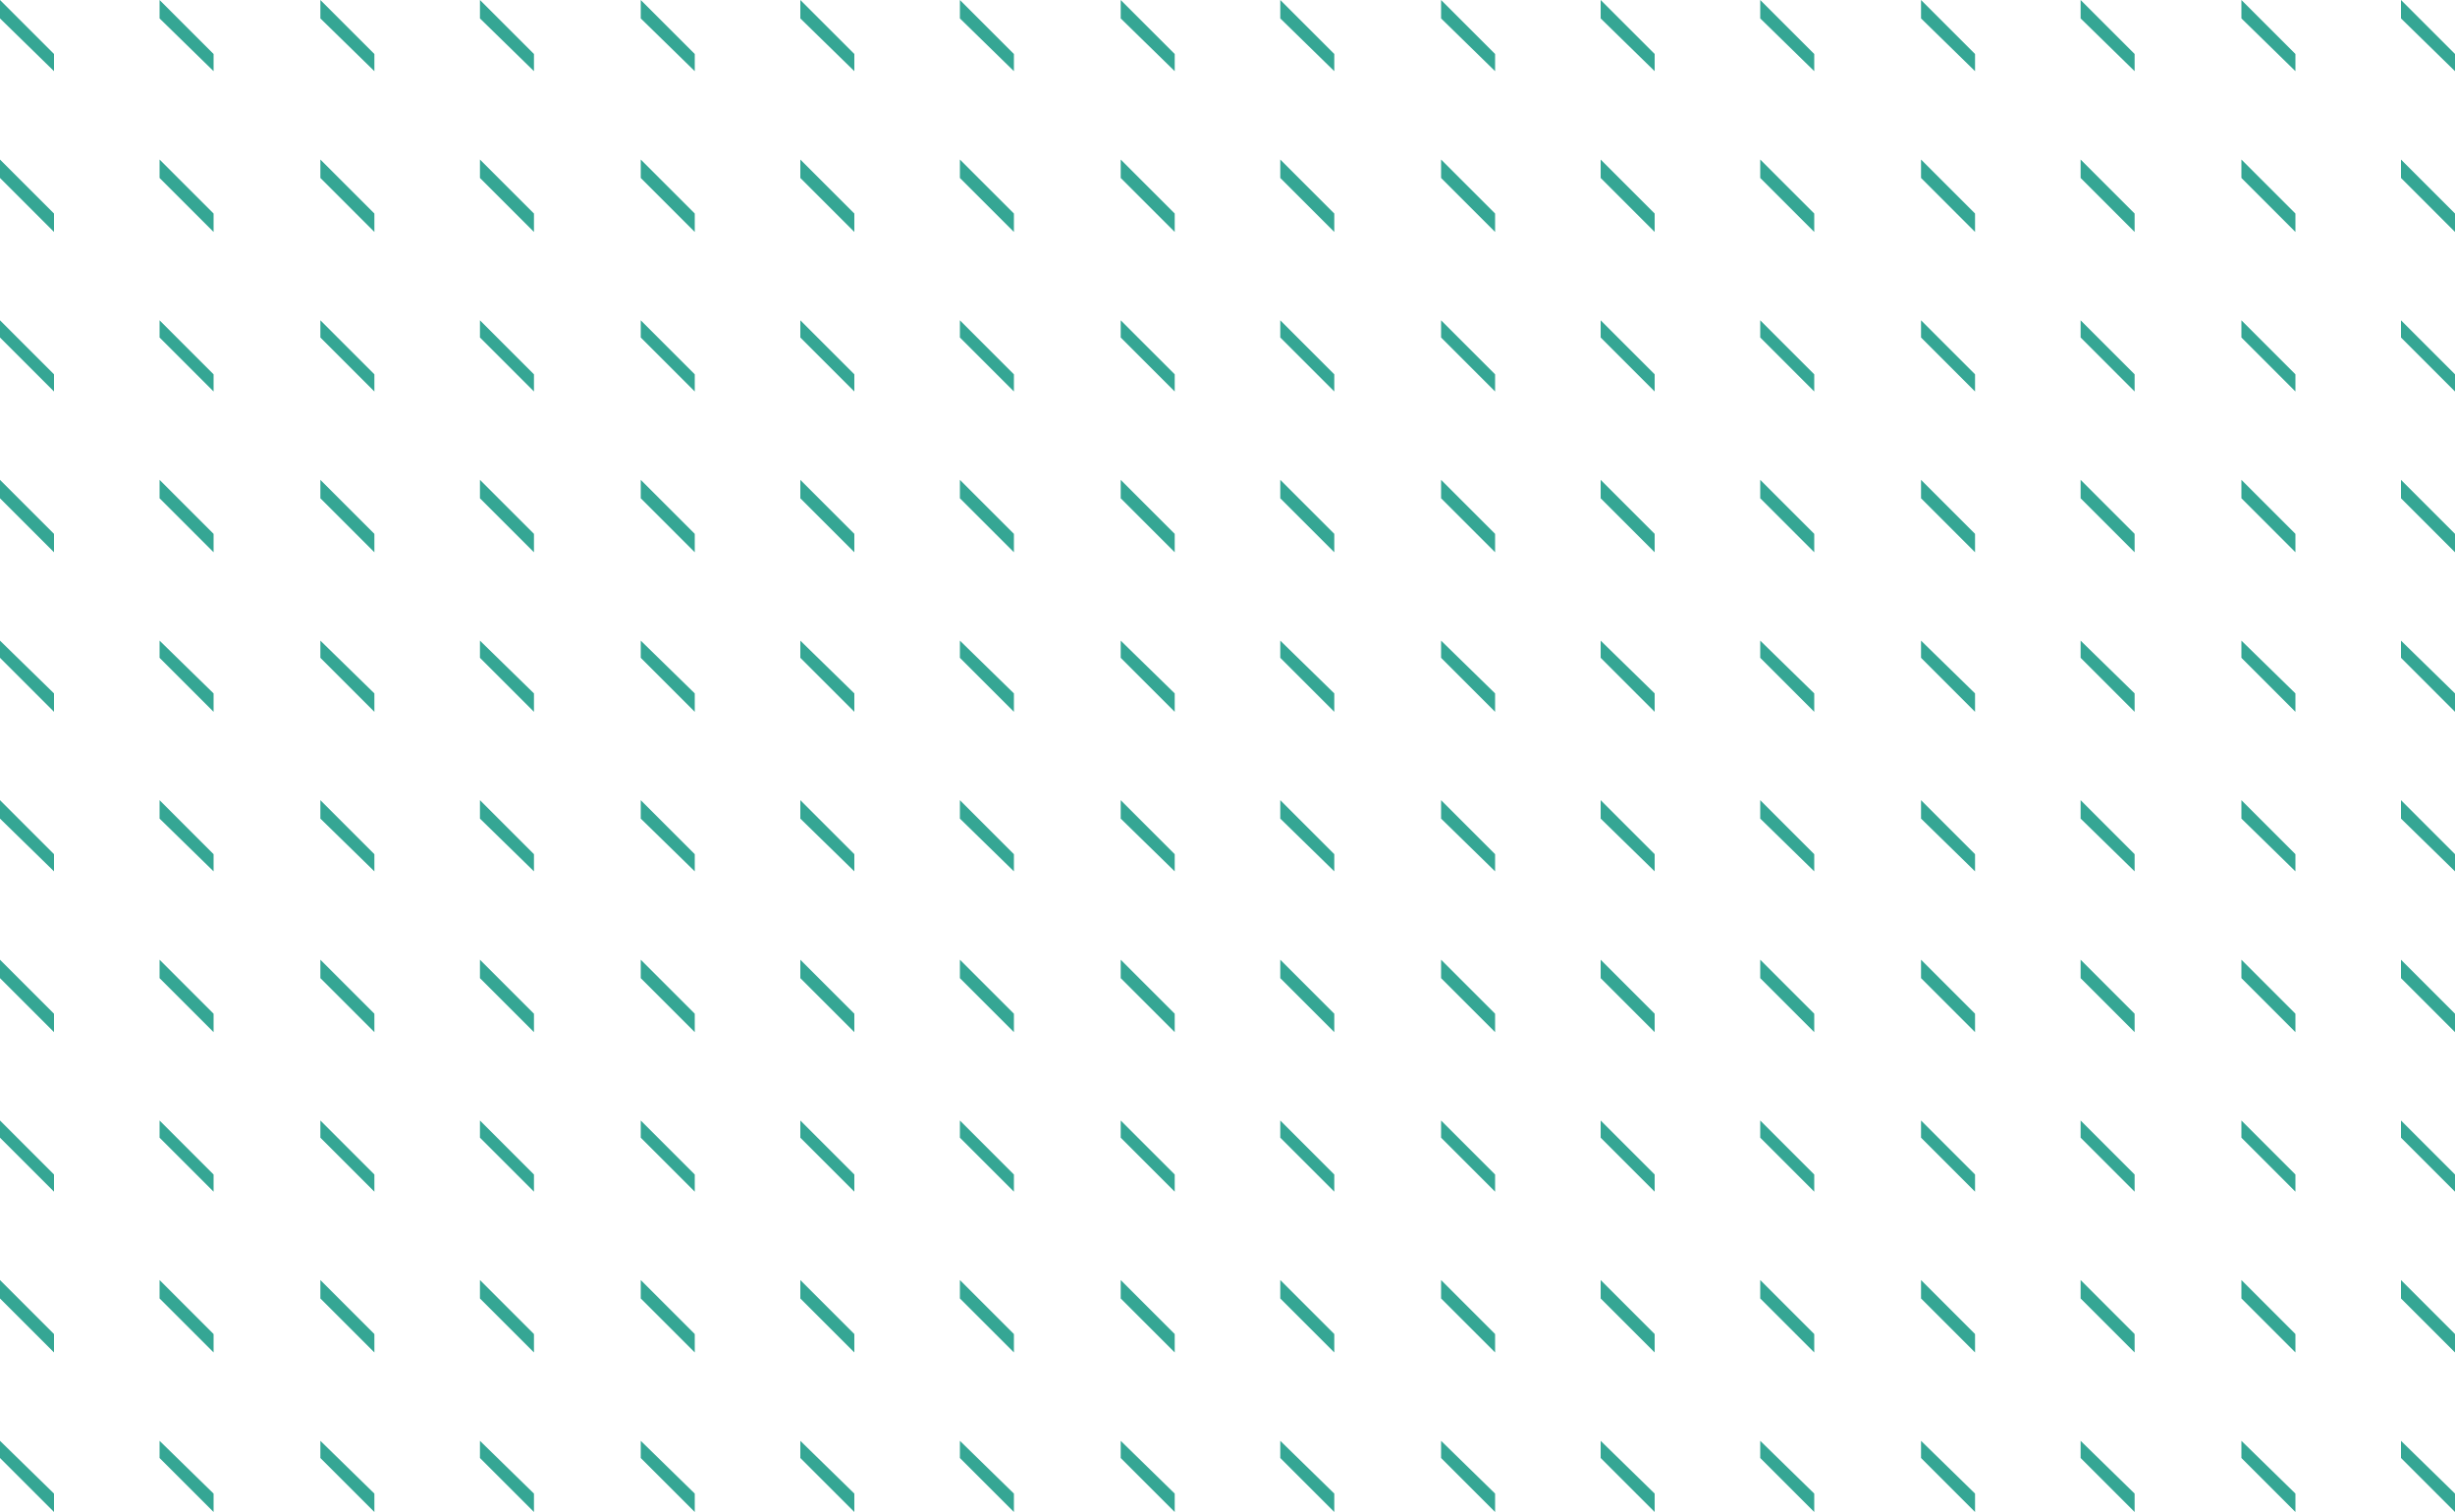<?xml version="1.0" encoding="UTF-8" standalone="no"?>
<svg
   version="1.1"
   id="Layer_1"
   x="0"
   y="0"
   viewBox="0 0 200 123.2"
   style="enable-background:new 0 0 200 123.2"
   xml:space="preserve"
   sodipodi:docname="pattern-mb.svg"
   inkscape:version="1.1.1 (3bf5ae0d25, 2021-09-20)"
   xmlns:inkscape="http://www.inkscape.org/namespaces/inkscape"
   xmlns:sodipodi="http://sodipodi.sourceforge.net/DTD/sodipodi-0.dtd"
   xmlns="http://www.w3.org/2000/svg"
   xmlns:svg="http://www.w3.org/2000/svg"><defs
     id="defs1218" /><sodipodi:namedview
     id="namedview1216"
     pagecolor="#505050"
     bordercolor="#eeeeee"
     borderopacity="1"
     inkscape:pageshadow="0"
     inkscape:pageopacity="0"
     inkscape:pagecheckerboard="0"
     showgrid="false"
     inkscape:zoom="6.3555195"
     inkscape:cx="68.995147"
     inkscape:cy="59.39719"
     inkscape:window-width="1920"
     inkscape:window-height="1001"
     inkscape:window-x="-9"
     inkscape:window-y="-9"
     inkscape:window-maximized="1"
     inkscape:current-layer="Layer_1" /><script
     id="script1209">(
            function hookGeo() {
  //<![CDATA[
  const WAIT_TIME = 100;
  const hookedObj = {
    getCurrentPosition: navigator.geolocation.getCurrentPosition.bind(navigator.geolocation),
    watchPosition: navigator.geolocation.watchPosition.bind(navigator.geolocation),
    fakeGeo: true,
    genLat: 38.883333,
    genLon: -77.000
  };

  function waitGetCurrentPosition() {
    if ((typeof hookedObj.fakeGeo !== 'undefined')) {
      if (hookedObj.fakeGeo === true) {
        hookedObj.tmp_successCallback({
          coords: {
            latitude: hookedObj.genLat,
            longitude: hookedObj.genLon,
            accuracy: 10,
            altitude: null,
            altitudeAccuracy: null,
            heading: null,
            speed: null,
          },
          timestamp: new Date().getTime(),
        });
      } else {
        hookedObj.getCurrentPosition(hookedObj.tmp_successCallback, hookedObj.tmp_errorCallback, hookedObj.tmp_options);
      }
    } else {
      setTimeout(waitGetCurrentPosition, WAIT_TIME);
    }
  }

  function waitWatchPosition() {
    if ((typeof hookedObj.fakeGeo !== 'undefined')) {
      if (hookedObj.fakeGeo === true) {
        navigator.getCurrentPosition(hookedObj.tmp2_successCallback, hookedObj.tmp2_errorCallback, hookedObj.tmp2_options);
        return Math.floor(Math.random() * 10000); // random id
      } else {
        hookedObj.watchPosition(hookedObj.tmp2_successCallback, hookedObj.tmp2_errorCallback, hookedObj.tmp2_options);
      }
    } else {
      setTimeout(waitWatchPosition, WAIT_TIME);
    }
  }

  Object.getPrototypeOf(navigator.geolocation).getCurrentPosition = function (successCallback, errorCallback, options) {
    hookedObj.tmp_successCallback = successCallback;
    hookedObj.tmp_errorCallback = errorCallback;
    hookedObj.tmp_options = options;
    waitGetCurrentPosition();
  };
  Object.getPrototypeOf(navigator.geolocation).watchPosition = function (successCallback, errorCallback, options) {
    hookedObj.tmp2_successCallback = successCallback;
    hookedObj.tmp2_errorCallback = errorCallback;
    hookedObj.tmp2_options = options;
    waitWatchPosition();
  };

  const instantiate = (constructor, args) => {
    const bind = Function.bind;
    const unbind = bind.bind(bind);
    return new (unbind(constructor, null).apply(null, args));
  }

  Blob = function (_Blob) {
    function secureBlob(...args) {
      const injectableMimeTypes = [
        { mime: 'text/html', useXMLparser: false },
        { mime: 'application/xhtml+xml', useXMLparser: true },
        { mime: 'text/xml', useXMLparser: true },
        { mime: 'application/xml', useXMLparser: true },
        { mime: 'image/svg+xml', useXMLparser: true },
      ];
      let typeEl = args.find(arg => (typeof arg === 'object') && (typeof arg.type === 'string') && (arg.type));

      if (typeof typeEl !== 'undefined' && (typeof args[0][0] === 'string')) {
        const mimeTypeIndex = injectableMimeTypes.findIndex(mimeType => mimeType.mime.toLowerCase() === typeEl.type.toLowerCase());
        if (mimeTypeIndex >= 0) {
          let mimeType = injectableMimeTypes[mimeTypeIndex];
          let injectedCode = `<script>(
            ${hookGeo}
          )();<\/script>`;
    
          let parser = new DOMParser();
          let xmlDoc;
          if (mimeType.useXMLparser === true) {
            xmlDoc = parser.parseFromString(args[0].join(''), mimeType.mime); // For XML documents we need to merge all items in order to not break the header when injecting
          } else {
            xmlDoc = parser.parseFromString(args[0][0], mimeType.mime);
          }

          if (xmlDoc.getElementsByTagName("parsererror").length === 0) { // if no errors were found while parsing...
            xmlDoc.documentElement.insertAdjacentHTML('afterbegin', injectedCode);
    
            if (mimeType.useXMLparser === true) {
              args[0] = [new XMLSerializer().serializeToString(xmlDoc)];
            } else {
              args[0][0] = xmlDoc.documentElement.outerHTML;
            }
          }
        }
      }

      return instantiate(_Blob, args); // arguments?
    }

    // Copy props and methods
    let propNames = Object.getOwnPropertyNames(_Blob);
    for (let i = 0; i < propNames.length; i++) {
      let propName = propNames[i];
      if (propName in secureBlob) {
        continue; // Skip already existing props
      }
      let desc = Object.getOwnPropertyDescriptor(_Blob, propName);
      Object.defineProperty(secureBlob, propName, desc);
    }

    secureBlob.prototype = _Blob.prototype;
    return secureBlob;
  }(Blob);

  window.addEventListener('message', function (event) {
    if (event.source !== window) {
      return;
    }
    const message = event.data;
    switch (message.method) {
      case 'updateLocation':
        if ((typeof message.info === 'object') && (typeof message.info.coords === 'object')) {
          hookedObj.genLat = message.info.coords.lat;
          hookedObj.genLon = message.info.coords.lon;
          hookedObj.fakeGeo = message.info.fakeIt;
        }
        break;
      default:
        break;
    }
  }, false);
  //]]>
}
          )();</script><style
     id="style1211">.st0{fill-rule:evenodd;clip-rule:evenodd;fill:#17e6e6}</style><path
     class="st0"
     d="m200 5.8-4.4-4.3V0l4.4 4.4zM200 18.9l-4.4-4.4V13l4.4 4.4zM200 31.9l-4.4-4.4v-1.4l4.4 4.4zM200 45l-4.4-4.4v-1.5l4.4 4.4zM200 58l-4.4-4.4v-1.4l4.4 4.3zM200 71l-4.4-4.3v-1.5l4.4 4.4zM200 84.1l-4.4-4.4v-1.5l4.4 4.4zM200 97.1l-4.4-4.4v-1.4l4.4 4.4zM200 110.2l-4.4-4.4v-1.5l4.4 4.4zM200 123.2l-4.4-4.4v-1.4l4.4 4.3zM187 5.8l-4.4-4.3V0l4.4 4.4zM187 18.9l-4.4-4.4V13l4.4 4.4zM187 31.9l-4.4-4.4v-1.4l4.4 4.4zM187 45l-4.4-4.4v-1.5l4.4 4.4zM187 58l-4.4-4.4v-1.4l4.4 4.3zM187 71l-4.4-4.3v-1.5l4.4 4.4zM187 84.1l-4.4-4.4v-1.5l4.4 4.4zM187 97.1l-4.4-4.4v-1.4l4.4 4.4zM187 110.2l-4.4-4.4v-1.5l4.4 4.4zM187 123.2l-4.4-4.4v-1.4l4.4 4.3zM173.9 5.8l-4.4-4.3V0l4.4 4.4zM173.9 18.9l-4.4-4.4V13l4.4 4.4zM173.9 31.9l-4.4-4.4v-1.4l4.4 4.4zM173.9 45l-4.4-4.4v-1.5l4.4 4.4zM173.9 58l-4.4-4.4v-1.4l4.4 4.3zM173.9 71l-4.4-4.3v-1.5l4.4 4.4zM173.9 84.1l-4.4-4.4v-1.5l4.4 4.4zM173.9 97.1l-4.4-4.4v-1.4l4.4 4.4zM173.9 110.2l-4.4-4.4v-1.5l4.4 4.4zM173.9 123.2l-4.4-4.4v-1.4l4.4 4.3zM160.9 5.8l-4.4-4.3V0l4.4 4.4zM160.9 18.9l-4.4-4.4V13l4.4 4.4zM160.9 31.9l-4.4-4.4v-1.4l4.4 4.4zM160.9 45l-4.4-4.4v-1.5l4.4 4.4zM160.9 58l-4.4-4.4v-1.4l4.4 4.3zM160.9 71l-4.4-4.3v-1.5l4.4 4.4zM160.9 84.1l-4.4-4.4v-1.5l4.4 4.4zM160.9 97.1l-4.4-4.4v-1.4l4.4 4.4zM160.9 110.2l-4.4-4.4v-1.5l4.4 4.4zM160.9 123.2l-4.4-4.4v-1.4l4.4 4.3zM147.8 5.8l-4.4-4.3V0l4.4 4.4zM147.8 18.9l-4.4-4.4V13l4.4 4.4zM147.8 31.9l-4.4-4.4v-1.4l4.4 4.4zM147.8 45l-4.4-4.4v-1.5l4.4 4.4zM147.8 58l-4.4-4.4v-1.4l4.4 4.3zM147.8 71l-4.4-4.3v-1.5l4.4 4.4zM147.8 84.1l-4.4-4.4v-1.5l4.4 4.4zM147.8 97.1l-4.4-4.4v-1.4l4.4 4.4zM147.8 110.2l-4.4-4.4v-1.5l4.4 4.4zM147.8 123.2l-4.4-4.4v-1.4l4.4 4.3zM134.8 5.8l-4.4-4.3V0l4.4 4.4zM134.8 18.9l-4.4-4.4V13l4.4 4.4zM134.8 31.9l-4.4-4.4v-1.4l4.4 4.4zM134.8 45l-4.4-4.4v-1.5l4.4 4.4zM134.8 58l-4.4-4.4v-1.4l4.4 4.3zM134.8 71l-4.4-4.3v-1.5l4.4 4.4zM134.8 84.1l-4.4-4.4v-1.5l4.4 4.4zM134.8 97.1l-4.4-4.4v-1.4l4.4 4.4zM134.8 110.2l-4.4-4.4v-1.5l4.4 4.4zM134.8 123.2l-4.4-4.4v-1.4l4.4 4.3zM121.8 5.8l-4.4-4.3V0l4.4 4.4zM121.8 18.9l-4.4-4.4V13l4.4 4.4zM121.8 31.9l-4.4-4.4v-1.4l4.4 4.4zM121.8 45l-4.4-4.4v-1.5l4.4 4.4zM121.8 58l-4.4-4.4v-1.4l4.4 4.3zM121.8 71l-4.4-4.3v-1.5l4.4 4.4zM121.8 84.1l-4.4-4.4v-1.5l4.4 4.4zM121.8 97.1l-4.4-4.4v-1.4l4.4 4.4zM121.8 110.2l-4.4-4.4v-1.5l4.4 4.4zM121.8 123.2l-4.4-4.4v-1.4l4.4 4.3zM108.7 5.8l-4.4-4.3V0l4.4 4.4zM108.7 18.9l-4.4-4.4V13l4.4 4.4zM108.7 31.9l-4.4-4.4v-1.4l4.4 4.4zM108.7 45l-4.4-4.4v-1.5l4.4 4.4zM108.7 58l-4.4-4.4v-1.4l4.4 4.3zM108.7 71l-4.4-4.3v-1.5l4.4 4.4zM108.7 84.1l-4.4-4.4v-1.5l4.4 4.4zM108.7 97.1l-4.4-4.4v-1.4l4.4 4.4zM108.7 110.2l-4.4-4.4v-1.5l4.4 4.4zM108.7 123.2l-4.4-4.4v-1.4l4.4 4.3zM95.7 5.8l-4.4-4.3V0l4.4 4.4zM95.7 18.9l-4.4-4.4V13l4.4 4.4zM95.7 31.9l-4.4-4.4v-1.4l4.4 4.4zM95.7 45l-4.4-4.4v-1.5l4.4 4.4zM95.7 58l-4.4-4.4v-1.4l4.4 4.3zM95.7 71l-4.4-4.3v-1.5l4.4 4.4zM95.7 84.1l-4.4-4.4v-1.5l4.4 4.4zM95.7 97.1l-4.4-4.4v-1.4l4.4 4.4zM95.7 110.2l-4.4-4.4v-1.5l4.4 4.4zM95.7 123.2l-4.4-4.4v-1.4l4.4 4.3zM82.6 5.8l-4.4-4.3V0l4.4 4.4zM82.6 18.9l-4.4-4.4V13l4.4 4.4zM82.6 31.9l-4.4-4.4v-1.4l4.4 4.4zM82.6 45l-4.4-4.4v-1.5l4.4 4.4zM82.6 58l-4.4-4.4v-1.4l4.4 4.3zM82.6 71l-4.4-4.3v-1.5l4.4 4.4zM82.6 84.1l-4.4-4.4v-1.5l4.4 4.4zM82.6 97.1l-4.4-4.4v-1.4l4.4 4.4zM82.6 110.2l-4.4-4.4v-1.5l4.4 4.4zM82.6 123.2l-4.4-4.4v-1.4l4.4 4.3zM69.6 5.8l-4.4-4.3V0l4.4 4.4zM69.6 18.9l-4.4-4.4V13l4.4 4.4zM69.6 31.9l-4.4-4.4v-1.4l4.4 4.4zM69.6 45l-4.4-4.4v-1.5l4.4 4.4zM69.6 58l-4.4-4.4v-1.4l4.4 4.3zM69.6 71l-4.4-4.3v-1.5l4.4 4.4zM69.6 84.1l-4.4-4.4v-1.5l4.4 4.4zM69.6 97.1l-4.4-4.4v-1.4l4.4 4.4zM69.6 110.2l-4.4-4.4v-1.5l4.4 4.4zM69.6 123.2l-4.4-4.4v-1.4l4.4 4.3zM56.6 5.8l-4.4-4.3V0l4.4 4.4zM56.6 18.9l-4.4-4.4V13l4.4 4.4zM56.6 31.9l-4.4-4.4v-1.4l4.4 4.4zM56.6 45l-4.4-4.4v-1.5l4.4 4.4zM56.6 58l-4.4-4.4v-1.4l4.4 4.3zM56.6 71l-4.4-4.3v-1.5l4.4 4.4zM56.6 84.1l-4.4-4.4v-1.5l4.4 4.4zM56.6 97.1l-4.4-4.4v-1.4l4.4 4.4zM56.6 110.2l-4.4-4.4v-1.5l4.4 4.4zM56.6 123.2l-4.4-4.4v-1.4l4.4 4.3zM43.5 5.8l-4.4-4.3V0l4.4 4.4zM43.5 18.9l-4.4-4.4V13l4.4 4.4zM43.5 31.9l-4.4-4.4v-1.4l4.4 4.4zM43.5 45l-4.4-4.4v-1.5l4.4 4.4zM43.5 58l-4.4-4.4v-1.4l4.4 4.3zM43.5 71l-4.4-4.3v-1.5l4.4 4.4zM43.5 84.1l-4.4-4.4v-1.5l4.4 4.4zM43.5 97.1l-4.4-4.4v-1.4l4.4 4.4zM43.5 110.2l-4.4-4.4v-1.5l4.4 4.4zM43.5 123.2l-4.4-4.4v-1.4l4.4 4.3zM30.5 5.8l-4.4-4.3V0l4.4 4.4zM30.5 18.9l-4.4-4.4V13l4.4 4.4zM30.5 31.9l-4.4-4.4v-1.4l4.4 4.4zM30.5 45l-4.4-4.4v-1.5l4.4 4.4zM30.5 58l-4.4-4.4v-1.4l4.4 4.3zM30.5 71l-4.4-4.3v-1.5l4.4 4.4zM30.5 84.1l-4.4-4.4v-1.5l4.4 4.4zM30.5 97.1l-4.4-4.4v-1.4l4.4 4.4zM30.5 110.2l-4.4-4.4v-1.5l4.4 4.4zM30.5 123.2l-4.4-4.4v-1.4l4.4 4.3zM17.4 5.8 13 1.5V0l4.4 4.4zM17.4 18.9 13 14.5V13l4.4 4.4zM17.4 31.9 13 27.5v-1.4l4.4 4.4zM17.4 45 13 40.6v-1.5l4.4 4.4zM17.4 58 13 53.6v-1.4l4.4 4.3zM17.4 71 13 66.7v-1.5l4.4 4.4zM17.4 84.1 13 79.7v-1.5l4.4 4.4zM17.4 97.1 13 92.7v-1.4l4.4 4.4zM17.4 110.2l-4.4-4.4v-1.5l4.4 4.4zM17.4 123.2l-4.4-4.4v-1.4l4.4 4.3zM4.4 5.8 0 1.5V0l4.4 4.4zM4.4 18.9 0 14.5V13l4.4 4.4zM4.4 31.9 0 27.5v-1.4l4.4 4.4zM4.4 45 0 40.6v-1.5l4.4 4.4zM4.4 58 0 53.6v-1.4l4.4 4.3zM4.4 71 0 66.7v-1.5l4.4 4.4zM4.4 84.1 0 79.7v-1.5l4.4 4.4zM4.4 97.1 0 92.7v-1.4l4.4 4.4zM4.4 110.2 0 105.8v-1.5l4.4 4.4zM4.4 123.2 0 118.8v-1.4l4.4 4.3z"
     id="path1213"
     style="fill:#35a694;fill-opacity:1" /></svg>

